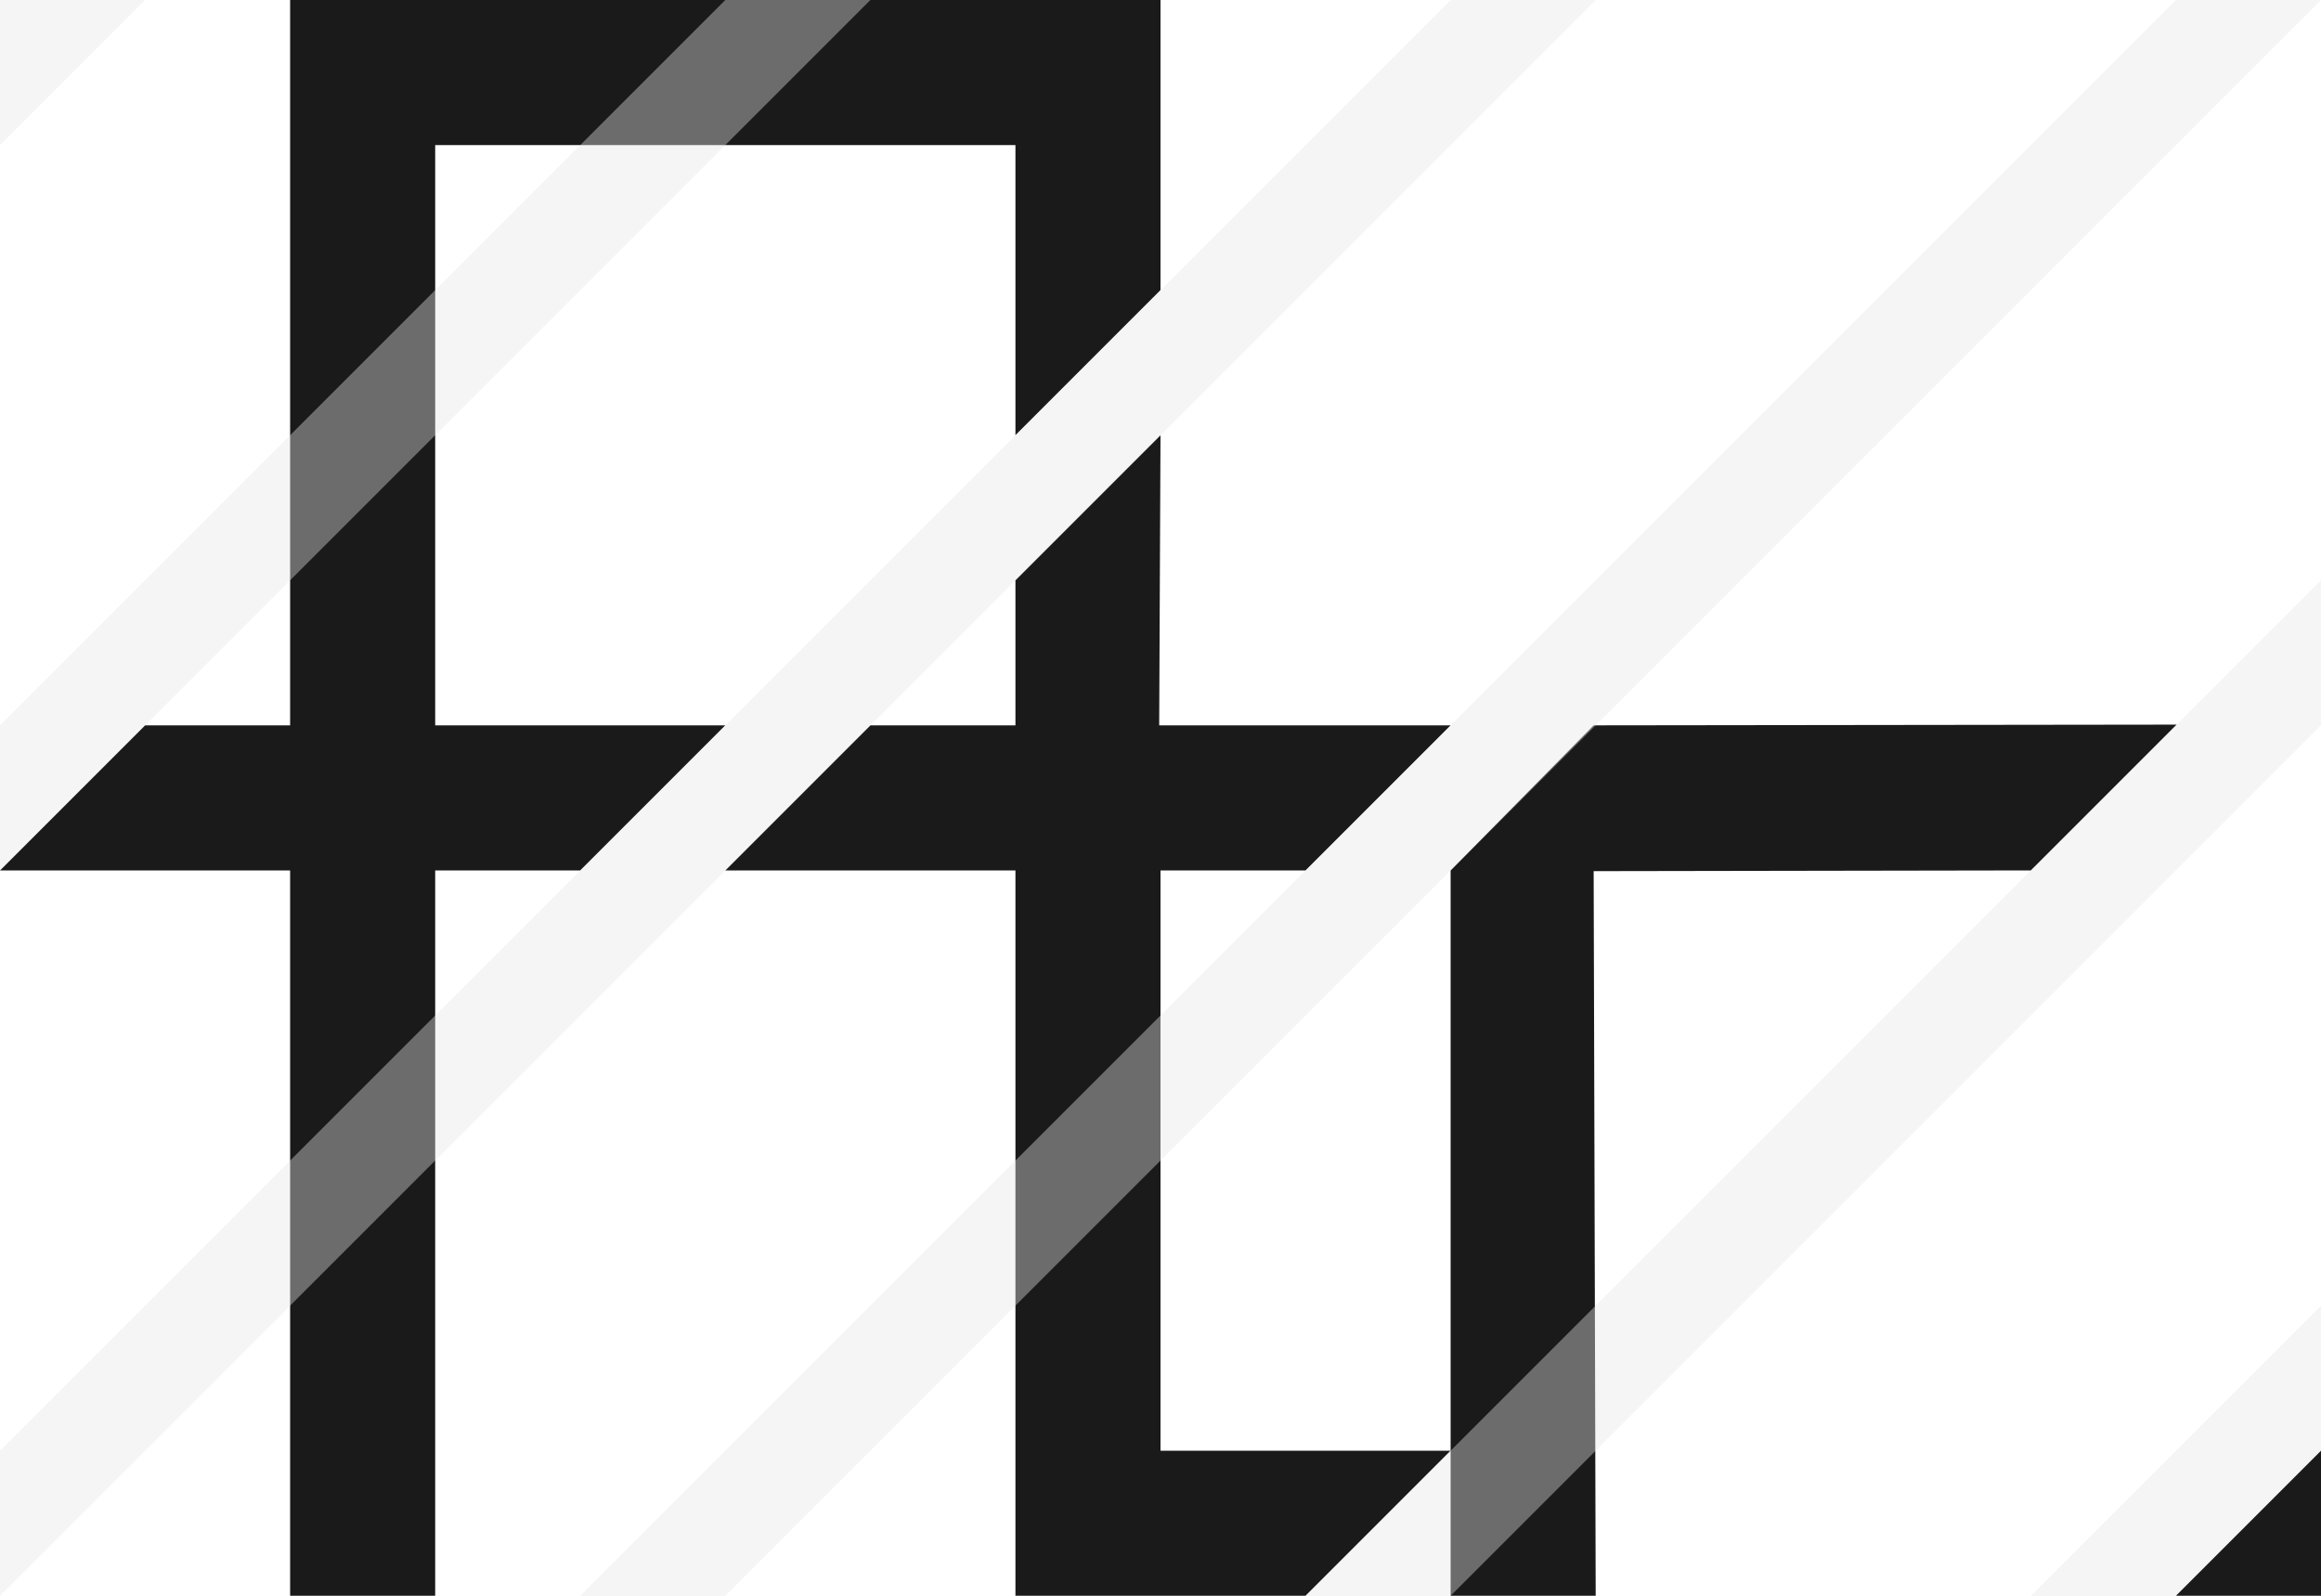 <?xml version="1.0" encoding="UTF-8" standalone="no"?>
<!-- Created with Inkscape (http://www.inkscape.org/) -->

<svg
   width="32"
   height="22"
   viewBox="0 0 16 11"
   version="1.1"
   id="svg1"
   inkscape:version="1.4.1 (93de688d07, 2025-03-30)"
   sodipodi:docname="ftr_fin_krivky.svg"
   inkscape:export-filename="ftr_fin_256.png"
   inkscape:export-xdpi="1117.0909"
   inkscape:export-ydpi="1117.0909"
   xmlns:inkscape="http://www.inkscape.org/namespaces/inkscape"
   xmlns:sodipodi="http://sodipodi.sourceforge.net/DTD/sodipodi-0.dtd"
   xmlns="http://www.w3.org/2000/svg"
   xmlns:svg="http://www.w3.org/2000/svg">
  <sodipodi:namedview
     id="namedview1"
     pagecolor="#ffffff"
     bordercolor="#000000"
     borderopacity="0.25"
     inkscape:showpageshadow="2"
     inkscape:pageopacity="0.0"
     inkscape:pagecheckerboard="0"
     inkscape:deskcolor="#d1d1d1"
     inkscape:document-units="px"
     showgrid="true"
     inkscape:zoom="32"
     inkscape:cx="19.4375"
     inkscape:cy="3.21875"
     inkscape:window-width="3840"
     inkscape:window-height="2132"
     inkscape:window-x="0"
     inkscape:window-y="0"
     inkscape:window-maximized="1"
     inkscape:current-layer="layer1">
    <inkscape:grid
       type="axonomgrid"
       id="grid1"
       units="px"
       originx="0"
       originy="-2"
       spacingx="1"
       spacingy="1.058"
       empcolor="#0099e5"
       empopacity="0.302"
       color="#0099e5"
       opacity="0.149"
       empspacing="4"
       dotted="false"
       gridanglex="0"
       gridanglez="45"
       enabled="false"
       visible="true" />
    <inkscape:grid
       id="grid3"
       units="px"
       originx="0"
       originy="-2"
       spacingx="0.5"
       spacingy="0.5"
       empcolor="#0099e5"
       empopacity="0.302"
       color="#0099e5"
       opacity="0.149"
       empspacing="5"
       enabled="true"
       visible="true" />
  </sodipodi:namedview>
  <defs
     id="defs1" />
  <g
     inkscape:label="Layer 1"
     inkscape:groupmode="layer"
     id="layer1"
     transform="translate(0,-2)">
    <path
       id="path1"
       style="fill:#1a1a1a;stroke-width:0.159"
       d="M 3,3 H 7 V 5 L 8,4 V 2 H 2 V 7 H 1 L 0,8 h 2 v 5 H 3 V 8 H 4 L 5,7 H 3 Z"
       sodipodi:nodetypes="ccccccccccccccccc" />
    <path
       style="opacity:0.4;fill:#e6e6e6;stroke-width:0.5"
       d="M 6,2 H 5 L 0,7 v 1 z"
       id="path56-3-3"
       sodipodi:nodetypes="ccccc" />
    <path
       style="fill:#1a1a1a;stroke-width:0.159"
       d="M 7,8 H 5 L 6,7 H 7 V 6 L 8,5 7.991,7 H 10 L 9,8 H 8 v 4 h 2 L 9,13 H 7 Z"
       id="path2"
       sodipodi:nodetypes="ccccccccccccccc" />
    <path
       style="opacity:0.4;fill:#e6e6e6;stroke-width:0.5"
       d="m 16,12 v -1 l -2,2 h 1 z"
       id="path56-3-2"
       sodipodi:nodetypes="ccccc" />
    <path
       style="fill:#1a1a1a;stroke-width:0.159"
       d="M 10.986,7 10,8 v 5 h 1 L 10.986,8.005 14,8 15.005,6.995 Z"
       id="path3"
       sodipodi:nodetypes="cccccccc" />
    <path
       style="fill:#1a1a1a;stroke-width:0.5"
       d="m 15,13 1,-1 v 1 z"
       id="path45"
       sodipodi:nodetypes="cccc" />
    <path
       style="opacity:0.4;fill:#e6e6e6;stroke-width:0.5"
       d="M 16,7 V 6 l -7,7 h 1 z"
       id="path56-3-1"
       sodipodi:nodetypes="ccccc" />
    <path
       style="opacity:0.4;fill:#e6e6e6;stroke-width:0.5"
       d="M 16,2 H 15 L 4,13 h 1 z"
       id="path56-3"
       sodipodi:nodetypes="ccccc" />
    <path
       style="opacity:0.4;fill:#e6e6e6;stroke-width:0.5"
       d="M 11,2 H 10 L 0,12 v 1 z"
       id="path56-3-6"
       sodipodi:nodetypes="ccccc" />
    <path
       style="opacity:0.4;fill:#e6e6e6;stroke-width:0.5"
       d="M 1,2 H 0 v 1 z"
       id="path56-3-5"
       sodipodi:nodetypes="cccc" />
  </g>
</svg>
